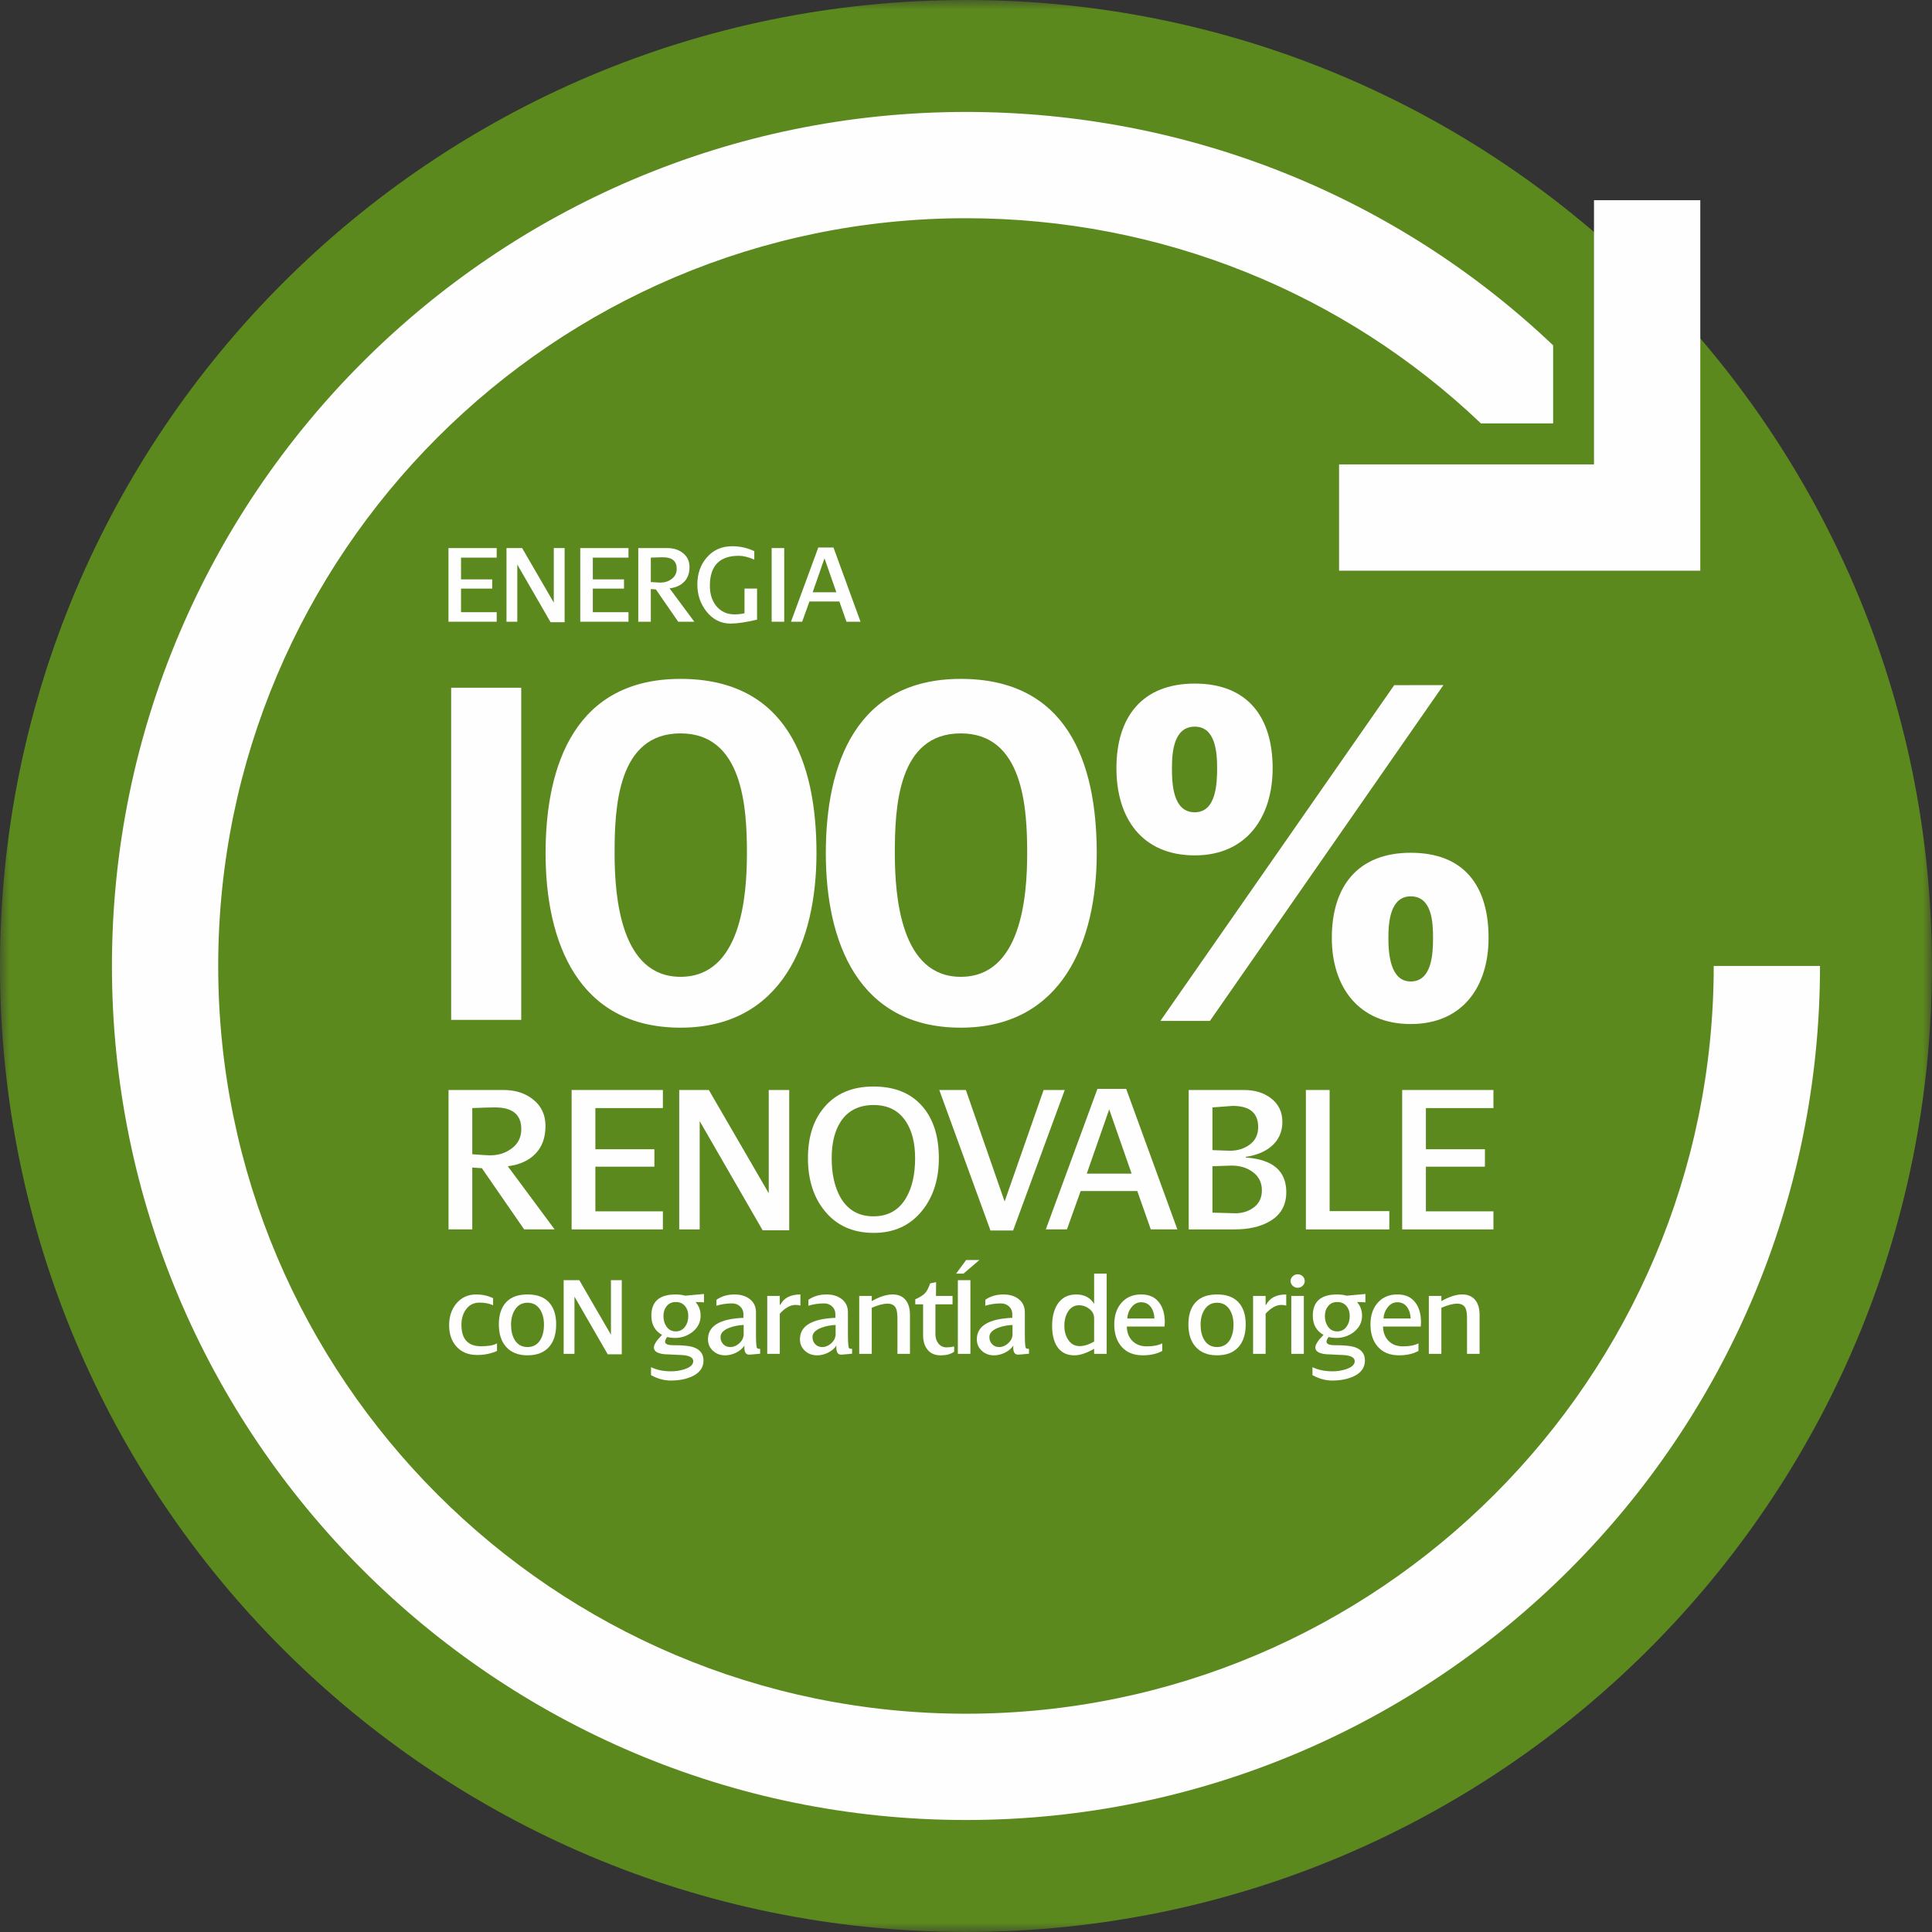 <?xml version="1.0" encoding="UTF-8"?>
<svg width="100px" height="100px" viewBox="0 0 100 100" version="1.1" xmlns="http://www.w3.org/2000/svg" xmlns:xlink="http://www.w3.org/1999/xlink">
    <rect x="0" y="0" width="100" height="100" fill="#333333" stroke="none"/>
    <!-- Generator: Sketch 48.2 (47327) - http://www.bohemiancoding.com/sketch -->
    <title>Page 1</title>
    <desc>Created with Sketch.</desc>
    <defs>
        <polygon id="path-1" points="0 0.004 99.996 0.004 99.996 100 0 100"></polygon>
        <polygon id="path-3" points="0 100.706 99.996 100.706 99.996 0.709 0 0.709"></polygon>
    </defs>
    <g id="Cobertura-Solar" stroke="none" stroke-width="1" fill="none" fill-rule="evenodd" transform="translate(-309, -2702)">
        <g id="Page-1" transform="translate(309, 2701.291)">
            <g id="Group-3" transform="translate(0, 0.706)">
                <mask id="mask-2" fill="white">
                    <use xlink:href="#path-1"></use>
                </mask>
                <g id="Clip-2"></g>
                <path d="M99.996,50.002 C99.996,77.615 77.612,100 49.998,100 C22.385,100 -0,77.615 -0,50.002 C-0,22.388 22.385,0.004 49.998,0.004 C77.612,0.004 99.996,22.388 99.996,50.002" id="Fill-1" fill="#5C891E" mask="url(#mask-2)"></path>
            </g>
            <path d="M88.702,50.707 C88.702,72.049 71.34,89.411 49.999,89.411 C28.657,89.411 11.294,72.049 11.294,50.707 C11.294,29.366 28.657,12.004 49.999,12.004 C60.099,12.004 69.552,15.86 76.652,22.624 L80.39,22.624 L80.39,18.584 C72.287,10.888 61.511,6.503 49.999,6.503 C25.624,6.503 5.794,26.333 5.794,50.707 C5.794,75.082 25.624,94.912 49.999,94.912 C74.373,94.912 94.203,75.082 94.203,50.707 L88.702,50.707 Z" id="Fill-4" fill="#FEFEFE"></path>
            <polygon id="Fill-6" fill="#FEFEFE" points="88.007 30.248 69.31 30.248 69.31 24.747 82.505 24.747 82.505 11.072 88.007 11.072"></polygon>
            <path d="M35.223,38.669 C31.973,38.669 31.811,42.484 31.811,44.875 C31.811,47.159 32.134,51.269 35.223,51.269 C38.339,51.269 38.661,47.159 38.661,44.875 C38.661,42.484 38.447,38.669 35.223,38.669 M35.223,53.901 C29.904,53.901 28.239,49.442 28.239,44.875 C28.239,40.228 29.823,35.848 35.223,35.848 C40.703,35.848 42.261,40.12 42.261,44.875 C42.261,49.415 40.488,53.901 35.223,53.901" id="Fill-8" fill="#FEFEFE"></path>
            <path d="M49.728,38.669 C46.478,38.669 46.316,42.484 46.316,44.875 C46.316,47.159 46.639,51.269 49.728,51.269 C52.845,51.269 53.167,47.159 53.167,44.875 C53.167,42.484 52.952,38.669 49.728,38.669 M49.728,53.901 C44.409,53.901 42.744,49.442 42.744,44.875 C42.744,40.228 44.329,35.848 49.728,35.848 C55.208,35.848 56.767,40.12 56.767,44.875 C56.767,49.415 54.994,53.901 49.728,53.901" id="Fill-10" fill="#FEFEFE"></path>
            <polygon id="Fill-12" fill="#FEFEFE" points="62.625 53.552 74.71 36.171 72.165 36.172 60.061 53.552"></polygon>
            <path d="M61.842,38.32 C62.918,38.32 62.998,39.664 62.998,40.469 C62.998,41.276 62.945,42.753 61.842,42.753 C60.714,42.753 60.66,41.302 60.66,40.469 C60.66,39.664 60.741,38.32 61.842,38.32 M61.842,44.983 C64.529,44.983 65.872,42.995 65.872,40.469 C65.872,37.864 64.609,36.091 61.842,36.091 C59.103,36.091 57.786,37.837 57.786,40.469 C57.786,43.048 59.103,44.983 61.842,44.983" id="Fill-14" fill="#FEFEFE"></path>
            <path d="M73.018,51.51 C71.943,51.51 71.863,50.033 71.863,49.253 C71.863,48.475 71.943,47.104 73.018,47.104 C74.12,47.104 74.174,48.448 74.174,49.253 C74.174,50.06 74.12,51.51 73.018,51.51 M73.018,44.848 C70.251,44.848 68.935,46.621 68.935,49.253 C68.935,51.806 70.332,53.713 73.018,53.713 C75.704,53.713 77.048,51.779 77.048,49.253 C77.048,46.594 75.811,44.848 73.018,44.848" id="Fill-16" fill="#FEFEFE"></path>
            <mask id="mask-4" fill="white">
                <use xlink:href="#path-3"></use>
            </mask>
            <g id="Clip-19"></g>
            <polygon id="Fill-18" fill="#FEFEFE" mask="url(#mask-4)" points="23.352 53.498 26.979 53.498 26.979 36.306 23.352 36.306"></polygon>
            <path d="M26.982,59.152 C26.982,58.403 26.531,58.029 25.629,58.029 C25.366,58.029 24.971,58.04 24.445,58.063 L24.445,60.453 C24.956,60.491 25.261,60.509 25.359,60.509 C25.795,60.509 26.166,60.393 26.475,60.161 C26.813,59.915 26.982,59.579 26.982,59.152 Z M28.707,64.342 L27.129,64.342 L24.942,61.175 L24.445,61.141 L24.445,64.342 L23.216,64.342 L23.216,57.127 L26.063,57.127 C26.662,57.127 27.165,57.285 27.57,57.6 C28.012,57.939 28.234,58.4 28.234,58.988 C28.234,59.588 28.061,60.068 27.715,60.425 C27.369,60.782 26.892,60.998 26.283,61.073 L28.707,64.342 Z" id="Fill-20" fill="#FEFEFE" mask="url(#mask-4)"></path>
            <polygon id="Fill-21" fill="#FEFEFE" mask="url(#mask-4)" points="34.311 64.343 29.587 64.343 29.587 57.127 34.311 57.127 34.311 58.063 30.816 58.063 30.816 60.194 33.871 60.194 33.871 61.096 30.816 61.096 30.816 63.407 34.311 63.407"></polygon>
            <path d="M40.85,64.388 L39.474,64.388 L36.216,58.739 L36.216,64.343 L35.156,64.343 L35.156,57.127 L36.689,57.127 C36.877,57.458 37.91,59.239 39.79,62.471 L39.79,57.127 L40.85,57.127 L40.85,64.388 Z" id="Fill-22" fill="#FEFEFE" mask="url(#mask-4)"></path>
            <path d="M47.366,60.656 C47.366,59.874 47.208,59.243 46.892,58.762 C46.522,58.191 45.964,57.905 45.219,57.905 C44.465,57.905 43.9,58.187 43.523,58.75 C43.206,59.232 43.048,59.867 43.048,60.656 C43.048,61.475 43.199,62.152 43.5,62.685 C43.877,63.339 44.446,63.666 45.207,63.666 C45.976,63.666 46.545,63.339 46.914,62.685 C47.215,62.159 47.366,61.483 47.366,60.656 M48.595,60.656 C48.595,61.746 48.309,62.648 47.738,63.362 C47.121,64.136 46.284,64.523 45.224,64.523 C44.142,64.523 43.292,64.14 42.676,63.373 C42.105,62.667 41.819,61.761 41.819,60.656 C41.819,59.551 42.105,58.668 42.676,58.006 C43.277,57.301 44.123,56.947 45.213,56.947 C46.317,56.947 47.167,57.296 47.76,57.995 C48.317,58.649 48.595,59.536 48.595,60.656" id="Fill-23" fill="#FEFEFE" mask="url(#mask-4)"></path>
            <polygon id="Fill-24" fill="#FEFEFE" mask="url(#mask-4)" points="55.111 57.127 52.439 64.399 51.267 64.399 48.617 57.127 49.993 57.127 51.999 62.899 54.018 57.127"></polygon>
            <path d="M58.573,61.457 L57.412,58.131 L56.25,61.457 L58.573,61.457 Z M60.94,64.342 L59.565,64.342 L58.866,62.358 L55.934,62.358 L55.225,64.342 L54.131,64.342 L56.803,57.07 L58.291,57.07 L60.94,64.342 Z" id="Fill-25" fill="#FEFEFE" mask="url(#mask-4)"></path>
            <path d="M65.315,62.324 C65.315,61.911 65.15,61.588 64.819,61.355 C64.526,61.145 64.166,61.039 63.736,61.039 L62.756,61.073 L62.756,63.475 C63.545,63.497 63.936,63.508 63.929,63.508 C64.312,63.508 64.639,63.403 64.91,63.193 C65.18,62.983 65.315,62.693 65.315,62.324 M65.123,59.044 C65.123,58.315 64.683,57.95 63.805,57.95 L62.756,58.029 L62.756,60.239 C63.342,60.261 63.639,60.272 63.646,60.272 C64.053,60.272 64.4,60.166 64.689,59.951 C64.978,59.737 65.123,59.435 65.123,59.044 M66.578,62.414 C66.578,63.099 66.285,63.607 65.7,63.936 C65.228,64.207 64.624,64.343 63.889,64.343 L61.527,64.343 L61.527,57.127 L64.384,57.127 C64.931,57.127 65.389,57.262 65.756,57.533 C66.168,57.834 66.375,58.247 66.375,58.773 C66.375,59.299 66.183,59.724 65.8,60.047 C65.469,60.326 65.029,60.506 64.48,60.588 L64.48,60.622 C65.879,60.719 66.578,61.317 66.578,62.414" id="Fill-26" fill="#FEFEFE" mask="url(#mask-4)"></path>
            <polygon id="Fill-27" fill="#FEFEFE" mask="url(#mask-4)" points="71.911 64.343 67.592 64.343 67.592 57.127 68.821 57.127 68.821 63.396 71.911 63.396"></polygon>
            <polygon id="Fill-28" fill="#FEFEFE" mask="url(#mask-4)" points="77.3 64.343 72.576 64.343 72.576 57.127 77.3 57.127 77.3 58.063 73.804 58.063 73.804 60.194 76.86 60.194 76.86 61.096 73.804 61.096 73.804 63.407 77.3 63.407"></polygon>
            <polygon id="Fill-29" fill="#FEFEFE" mask="url(#mask-4)" points="25.709 32.89 23.213 32.89 23.213 29.078 25.709 29.078 25.709 29.572 23.863 29.572 23.863 30.698 25.477 30.698 25.477 31.175 23.863 31.175 23.863 32.396 25.709 32.396"></polygon>
            <path d="M29.224,32.914 L28.497,32.914 L26.775,29.93 L26.775,32.89 L26.216,32.89 L26.216,29.078 L27.026,29.078 C27.125,29.252 27.671,30.193 28.664,31.901 L28.664,29.078 L29.224,29.078 L29.224,32.914 Z" id="Fill-30" fill="#FEFEFE" mask="url(#mask-4)"></path>
            <polygon id="Fill-31" fill="#FEFEFE" mask="url(#mask-4)" points="32.53 32.89 30.034 32.89 30.034 29.078 32.53 29.078 32.53 29.572 30.684 29.572 30.684 30.698 32.298 30.698 32.298 31.175 30.684 31.175 30.684 32.396 32.53 32.396"></polygon>
            <path d="M35.027,30.147 C35.027,29.752 34.789,29.554 34.312,29.554 C34.173,29.554 33.964,29.56 33.686,29.572 L33.686,30.835 C33.957,30.855 34.118,30.865 34.169,30.865 C34.399,30.865 34.596,30.804 34.759,30.681 C34.938,30.55 35.027,30.372 35.027,30.147 Z M35.938,32.89 L35.104,32.89 L33.948,31.216 L33.686,31.198 L33.686,32.89 L33.037,32.89 L33.037,29.077 L34.541,29.077 C34.858,29.077 35.123,29.16 35.338,29.328 C35.572,29.507 35.689,29.75 35.689,30.06 C35.689,30.378 35.597,30.632 35.414,30.82 C35.232,31.009 34.979,31.123 34.657,31.163 L35.938,32.89 Z" id="Fill-32" fill="#FEFEFE" mask="url(#mask-4)"></path>
            <path d="M39.185,32.783 C38.604,32.918 38.149,32.986 37.819,32.986 C37.309,32.986 36.887,32.771 36.553,32.343 C36.246,31.945 36.094,31.484 36.094,30.96 C36.094,30.408 36.255,29.945 36.577,29.572 C36.911,29.179 37.351,28.982 37.897,28.982 C38.306,28.982 38.688,29.068 39.042,29.238 L39.042,29.673 C38.74,29.543 38.472,29.477 38.238,29.477 C37.241,29.477 36.743,29.996 36.743,31.034 C36.743,31.447 36.85,31.79 37.065,32.063 C37.301,32.36 37.619,32.509 38.022,32.509 C38.205,32.509 38.377,32.489 38.536,32.45 L38.536,31.174 L39.185,31.174 L39.185,32.783 Z" id="Fill-33" fill="#FEFEFE" mask="url(#mask-4)"></path>
            <polygon id="Fill-34" fill="#FEFEFE" mask="url(#mask-4)" points="39.941 32.89 40.591 32.89 40.591 29.077 39.941 29.077"></polygon>
            <path d="M43.29,31.365 L42.676,29.608 L42.063,31.365 L43.29,31.365 Z M44.541,32.89 L43.814,32.89 L43.445,31.842 L41.896,31.842 L41.52,32.89 L40.942,32.89 L42.355,29.048 L43.141,29.048 L44.541,32.89 Z" id="Fill-35" fill="#FEFEFE" mask="url(#mask-4)"></path>
            <path d="M25.725,70.634 C25.415,70.773 25.072,70.843 24.695,70.843 C24.242,70.843 23.884,70.696 23.622,70.402 C23.372,70.124 23.247,69.757 23.247,69.299 C23.247,68.859 23.368,68.49 23.61,68.192 C23.873,67.87 24.22,67.709 24.653,67.709 C24.955,67.709 25.244,67.772 25.522,67.9 L25.522,68.269 C25.328,68.177 25.093,68.132 24.82,68.132 C24.517,68.132 24.281,68.253 24.111,68.495 C23.96,68.71 23.884,68.972 23.884,69.282 C23.884,70.016 24.218,70.386 24.885,70.39 C25.263,70.394 25.542,70.344 25.725,70.241 L25.725,70.634 Z" id="Fill-36" fill="#FEFEFE" mask="url(#mask-4)"></path>
            <path d="M28.156,69.276 C28.156,68.97 28.092,68.714 27.965,68.507 C27.811,68.261 27.59,68.138 27.304,68.138 C27.018,68.138 26.799,68.261 26.649,68.507 C26.518,68.714 26.452,68.97 26.452,69.276 C26.452,69.589 26.513,69.85 26.637,70.057 C26.788,70.306 27.01,70.432 27.304,70.432 C27.598,70.432 27.82,70.306 27.972,70.057 C28.094,69.85 28.156,69.589 28.156,69.276 M28.787,69.258 C28.787,69.755 28.666,70.142 28.424,70.419 C28.166,70.714 27.793,70.86 27.304,70.86 C26.82,70.86 26.448,70.711 26.19,70.414 C25.944,70.136 25.82,69.75 25.82,69.258 C25.82,68.765 25.946,68.384 26.196,68.114 C26.446,67.844 26.816,67.709 27.304,67.709 C27.793,67.709 28.162,67.844 28.412,68.114 C28.662,68.384 28.787,68.765 28.787,69.258" id="Fill-37" fill="#FEFEFE" mask="url(#mask-4)"></path>
            <path d="M32.183,70.807 L31.456,70.807 L29.734,67.822 L29.734,70.783 L29.175,70.783 L29.175,66.97 L29.984,66.97 C30.084,67.145 30.63,68.086 31.623,69.794 L31.623,66.97 L32.183,66.97 L32.183,70.807 Z" id="Fill-38" fill="#FEFEFE" mask="url(#mask-4)"></path>
            <path d="M35.626,68.823 C35.626,68.617 35.569,68.445 35.453,68.307 C35.338,68.17 35.18,68.102 34.977,68.102 C34.779,68.102 34.623,68.172 34.509,68.31 C34.397,68.45 34.34,68.621 34.34,68.823 C34.34,69.038 34.391,69.219 34.494,69.366 C34.609,69.536 34.77,69.622 34.977,69.622 C35.183,69.622 35.346,69.538 35.465,69.37 C35.573,69.221 35.626,69.038 35.626,68.823 Z M36.437,68.12 C36.337,68.108 36.192,68.102 36.001,68.102 C36.177,68.297 36.264,68.533 36.264,68.807 C36.264,69.15 36.121,69.433 35.835,69.656 C35.573,69.859 35.267,69.961 34.917,69.961 C34.794,69.961 34.665,69.945 34.531,69.913 C34.459,70.017 34.423,70.096 34.423,70.151 C34.423,70.275 34.564,70.336 34.846,70.336 C35.315,70.336 35.648,70.366 35.847,70.426 C36.224,70.541 36.413,70.775 36.413,71.129 C36.413,71.497 36.212,71.774 35.811,71.957 C35.505,72.095 35.142,72.166 34.721,72.166 C34.375,72.166 34.033,72.072 33.697,71.885 L33.697,71.474 C33.99,71.617 34.338,71.688 34.739,71.688 C34.973,71.688 35.201,71.653 35.423,71.582 C35.73,71.483 35.882,71.344 35.882,71.166 C35.882,70.987 35.708,70.881 35.358,70.849 C35.033,70.834 34.705,70.818 34.375,70.802 C34.026,70.762 33.849,70.649 33.845,70.463 C33.841,70.309 33.982,70.088 34.268,69.803 C33.899,69.597 33.714,69.266 33.714,68.809 C33.714,68.075 34.133,67.71 34.971,67.71 C35.153,67.71 35.319,67.731 35.465,67.774 L36.437,67.685 L36.437,68.12 Z" id="Fill-39" fill="#FEFEFE" mask="url(#mask-4)"></path>
            <path d="M38.492,69.764 L38.492,69.288 C38.226,69.3 37.982,69.347 37.759,69.43 C37.449,69.549 37.294,69.711 37.294,69.913 C37.294,70.06 37.34,70.183 37.434,70.282 C37.528,70.382 37.648,70.432 37.795,70.432 C37.97,70.432 38.129,70.364 38.275,70.229 C38.419,70.094 38.492,69.939 38.492,69.764 Z M39.344,70.777 C39.014,70.809 38.826,70.825 38.777,70.825 C38.611,70.825 38.528,70.701 38.528,70.454 C38.528,70.423 38.529,70.39 38.533,70.354 C38.431,70.509 38.285,70.632 38.099,70.724 C37.912,70.815 37.723,70.861 37.533,70.861 C37.286,70.861 37.08,70.785 36.913,70.634 C36.734,70.476 36.645,70.275 36.645,70.032 C36.645,69.341 37.256,68.97 38.48,68.919 L38.48,68.734 C38.48,68.571 38.424,68.437 38.312,68.331 C38.201,68.227 38.061,68.173 37.894,68.173 C37.614,68.173 37.343,68.213 37.08,68.293 L37.086,67.983 C37.352,67.8 37.662,67.71 38.015,67.71 C38.329,67.71 38.587,67.784 38.789,67.935 C39.016,68.101 39.129,68.335 39.129,68.637 L39.129,69.778 C39.129,70.21 39.149,70.448 39.189,70.491 C39.213,70.515 39.264,70.527 39.344,70.527 L39.344,70.777 Z" id="Fill-40" fill="#FEFEFE" mask="url(#mask-4)"></path>
            <path d="M41.429,68.287 C41.361,68.264 41.278,68.251 41.179,68.251 C40.912,68.251 40.64,68.402 40.362,68.704 L40.362,70.783 L39.713,70.783 L39.713,67.786 L40.362,67.786 L40.362,68.245 L40.386,68.251 C40.569,67.89 40.916,67.71 41.429,67.71 L41.429,68.287 Z" id="Fill-41" fill="#FEFEFE" mask="url(#mask-4)"></path>
            <path d="M43.251,69.764 L43.251,69.288 C42.985,69.3 42.741,69.347 42.519,69.43 C42.209,69.549 42.054,69.711 42.054,69.913 C42.054,70.06 42.1,70.183 42.194,70.282 C42.288,70.382 42.407,70.432 42.555,70.432 C42.729,70.432 42.889,70.364 43.034,70.229 C43.179,70.094 43.251,69.939 43.251,69.764 Z M44.104,70.777 C43.773,70.809 43.585,70.825 43.537,70.825 C43.371,70.825 43.288,70.701 43.288,70.454 C43.288,70.423 43.289,70.39 43.293,70.354 C43.19,70.509 43.045,70.632 42.859,70.724 C42.672,70.815 42.483,70.861 42.293,70.861 C42.046,70.861 41.839,70.785 41.673,70.634 C41.494,70.476 41.405,70.275 41.405,70.032 C41.405,69.341 42.016,68.97 43.239,68.919 L43.239,68.734 C43.239,68.571 43.184,68.437 43.072,68.331 C42.961,68.227 42.821,68.173 42.654,68.173 C42.374,68.173 42.102,68.213 41.839,68.293 L41.846,67.983 C42.112,67.8 42.422,67.71 42.775,67.71 C43.089,67.71 43.347,67.784 43.549,67.935 C43.776,68.101 43.889,68.335 43.889,68.637 L43.889,69.778 C43.889,70.21 43.909,70.448 43.949,70.491 C43.973,70.515 44.024,70.527 44.104,70.527 L44.104,70.777 Z" id="Fill-42" fill="#FEFEFE" mask="url(#mask-4)"></path>
            <path d="M47.1,70.783 L46.451,70.783 L46.451,68.98 C46.451,68.726 46.427,68.544 46.379,68.436 C46.304,68.269 46.157,68.186 45.939,68.186 C45.724,68.186 45.452,68.257 45.122,68.401 L45.122,70.783 L44.473,70.783 L44.473,67.786 L45.122,67.786 L45.122,68.054 C45.531,67.824 45.89,67.709 46.2,67.709 C46.502,67.709 46.733,67.813 46.892,68.019 C47.031,68.205 47.1,68.454 47.1,68.763 L47.1,70.783 Z" id="Fill-43" fill="#FEFEFE" mask="url(#mask-4)"></path>
            <path d="M49.388,70.67 C49.224,70.797 48.989,70.861 48.682,70.861 C48.383,70.861 48.153,70.757 47.995,70.551 C47.851,70.364 47.779,70.118 47.779,69.812 L47.779,68.668 L47.779,68.221 L47.374,68.221 L47.374,67.96 C47.605,67.86 47.771,67.756 47.875,67.646 C47.978,67.538 48.067,67.367 48.143,67.138 L48.452,67.072 L48.446,67.786 L49.304,67.786 L49.304,68.221 L48.417,68.221 L48.417,69.77 C48.417,69.957 48.466,70.114 48.566,70.241 C48.673,70.38 48.816,70.449 48.995,70.449 C49.122,70.449 49.253,70.433 49.388,70.401 L49.388,70.67 Z" id="Fill-44" fill="#FEFEFE" mask="url(#mask-4)"></path>
            <path d="M49.578,70.783 L50.228,70.783 L50.228,66.97 L49.578,66.97 L49.578,70.783 Z M50.692,65.928 L49.87,66.631 L49.489,66.631 L50.007,65.928 L50.692,65.928 Z" id="Fill-45" fill="#FEFEFE" mask="url(#mask-4)"></path>
            <path d="M52.408,69.764 L52.408,69.288 C52.142,69.3 51.898,69.347 51.675,69.43 C51.365,69.549 51.211,69.711 51.211,69.913 C51.211,70.06 51.257,70.183 51.35,70.282 C51.444,70.382 51.564,70.432 51.711,70.432 C51.886,70.432 52.046,70.364 52.191,70.229 C52.336,70.094 52.408,69.939 52.408,69.764 Z M53.26,70.777 C52.93,70.809 52.742,70.825 52.694,70.825 C52.527,70.825 52.444,70.701 52.444,70.454 C52.444,70.423 52.446,70.39 52.45,70.354 C52.347,70.509 52.202,70.632 52.015,70.724 C51.829,70.815 51.64,70.861 51.449,70.861 C51.202,70.861 50.996,70.785 50.829,70.634 C50.65,70.476 50.561,70.275 50.561,70.032 C50.561,69.341 51.172,68.97 52.396,68.919 L52.396,68.734 C52.396,68.571 52.341,68.437 52.229,68.331 C52.117,68.227 51.977,68.173 51.81,68.173 C51.531,68.173 51.259,68.213 50.996,68.293 L51.002,67.983 C51.268,67.8 51.578,67.71 51.931,67.71 C52.246,67.71 52.504,67.784 52.706,67.935 C52.932,68.101 53.046,68.335 53.046,68.637 L53.046,69.778 C53.046,70.21 53.065,70.448 53.105,70.491 C53.129,70.515 53.18,70.527 53.26,70.527 L53.26,70.777 Z" id="Fill-46" fill="#FEFEFE" mask="url(#mask-4)"></path>
            <path d="M56.632,70.151 L56.632,68.942 C56.632,68.748 56.55,68.587 56.388,68.459 C56.225,68.333 56.044,68.269 55.845,68.269 C55.599,68.269 55.405,68.388 55.262,68.627 C55.146,68.829 55.089,69.061 55.089,69.324 C55.089,69.598 55.15,69.834 55.274,70.032 C55.42,70.267 55.623,70.384 55.881,70.384 C56.103,70.384 56.354,70.307 56.632,70.151 Z M57.281,70.783 L56.632,70.783 L56.632,70.521 C56.238,70.747 55.899,70.861 55.613,70.861 C55.204,70.861 54.9,70.702 54.701,70.384 C54.539,70.118 54.457,69.768 54.457,69.336 C54.457,68.883 54.548,68.511 54.731,68.221 C54.95,67.88 55.274,67.71 55.702,67.71 C56.123,67.71 56.433,67.872 56.632,68.198 L56.632,66.631 L57.281,66.631 L57.281,70.783 Z" id="Fill-47" fill="#FEFEFE" mask="url(#mask-4)"></path>
            <path d="M59.753,68.954 C59.745,68.724 59.688,68.531 59.581,68.377 C59.455,68.201 59.282,68.113 59.065,68.113 C58.863,68.113 58.693,68.205 58.555,68.388 C58.428,68.551 58.359,68.74 58.348,68.954 L59.753,68.954 Z M60.289,69.157 C60.289,69.205 60.285,69.276 60.277,69.371 L58.323,69.371 C58.331,69.681 58.428,69.929 58.613,70.116 C58.797,70.302 59.044,70.396 59.355,70.396 C59.692,70.396 59.96,70.344 60.158,70.24 L60.158,70.634 C59.881,70.785 59.544,70.86 59.148,70.86 C58.677,70.86 58.31,70.71 58.048,70.408 C57.799,70.121 57.674,69.738 57.674,69.258 C57.674,68.809 57.793,68.444 58.031,68.162 C58.284,67.86 58.631,67.709 59.071,67.709 C59.483,67.709 59.794,67.852 60.004,68.138 C60.194,68.392 60.289,68.732 60.289,69.157 Z" id="Fill-48" fill="#FEFEFE" mask="url(#mask-4)"></path>
            <path d="M63.846,69.276 C63.846,68.97 63.782,68.714 63.655,68.507 C63.501,68.261 63.28,68.138 62.994,68.138 C62.709,68.138 62.49,68.261 62.339,68.507 C62.208,68.714 62.143,68.97 62.143,69.276 C62.143,69.589 62.204,69.85 62.327,70.057 C62.478,70.306 62.701,70.432 62.994,70.432 C63.288,70.432 63.511,70.306 63.662,70.057 C63.784,69.85 63.846,69.589 63.846,69.276 M64.478,69.258 C64.478,69.755 64.357,70.142 64.114,70.419 C63.856,70.714 63.483,70.86 62.994,70.86 C62.51,70.86 62.138,70.711 61.881,70.414 C61.634,70.136 61.511,69.75 61.511,69.258 C61.511,68.765 61.636,68.384 61.886,68.114 C62.137,67.844 62.506,67.709 62.994,67.709 C63.483,67.709 63.853,67.844 64.102,68.114 C64.353,68.384 64.478,68.765 64.478,69.258" id="Fill-49" fill="#FEFEFE" mask="url(#mask-4)"></path>
            <path d="M66.575,68.287 C66.507,68.264 66.424,68.251 66.324,68.251 C66.058,68.251 65.786,68.402 65.508,68.704 L65.508,70.783 L64.859,70.783 L64.859,67.786 L65.508,67.786 L65.508,68.245 L65.532,68.251 C65.715,67.89 66.062,67.71 66.575,67.71 L66.575,68.287 Z" id="Fill-50" fill="#FEFEFE" mask="url(#mask-4)"></path>
            <path d="M66.837,70.783 L67.486,70.783 L67.486,67.786 L66.837,67.786 L66.837,70.783 Z M67.533,67.018 C67.533,67.113 67.497,67.195 67.423,67.262 C67.35,67.33 67.265,67.364 67.171,67.364 C67.071,67.364 66.984,67.33 66.911,67.262 C66.838,67.195 66.801,67.113 66.801,67.018 C66.801,66.919 66.838,66.835 66.911,66.768 C66.984,66.7 67.071,66.666 67.171,66.666 C67.27,66.666 67.355,66.7 67.426,66.768 C67.499,66.835 67.533,66.919 67.533,67.018 Z" id="Fill-51" fill="#FEFEFE" mask="url(#mask-4)"></path>
            <path d="M69.863,68.823 C69.863,68.617 69.805,68.445 69.69,68.307 C69.576,68.17 69.416,68.102 69.214,68.102 C69.015,68.102 68.859,68.172 68.746,68.31 C68.633,68.45 68.576,68.621 68.576,68.823 C68.576,69.038 68.628,69.219 68.731,69.366 C68.846,69.536 69.007,69.622 69.214,69.622 C69.42,69.622 69.583,69.538 69.702,69.37 C69.81,69.221 69.863,69.038 69.863,68.823 Z M70.673,68.12 C70.574,68.108 70.429,68.102 70.238,68.102 C70.413,68.297 70.5,68.533 70.5,68.807 C70.5,69.15 70.357,69.433 70.071,69.656 C69.81,69.859 69.503,69.961 69.154,69.961 C69.031,69.961 68.902,69.945 68.767,69.913 C68.695,70.017 68.66,70.096 68.66,70.151 C68.66,70.275 68.8,70.336 69.083,70.336 C69.551,70.336 69.885,70.366 70.084,70.426 C70.461,70.541 70.649,70.775 70.649,71.129 C70.649,71.497 70.449,71.774 70.048,71.957 C69.741,72.095 69.378,72.166 68.958,72.166 C68.612,72.166 68.271,72.072 67.933,71.885 L67.933,71.474 C68.227,71.617 68.575,71.688 68.976,71.688 C69.21,71.688 69.438,71.653 69.661,71.582 C69.966,71.483 70.119,71.344 70.119,71.166 C70.119,70.987 69.944,70.881 69.595,70.849 C69.269,70.834 68.941,70.818 68.612,70.802 C68.262,70.762 68.085,70.649 68.082,70.463 C68.078,70.309 68.219,70.088 68.505,69.803 C68.135,69.597 67.951,69.266 67.951,68.809 C67.951,68.075 68.37,67.71 69.207,67.71 C69.39,67.71 69.555,67.731 69.702,67.774 L70.673,67.685 L70.673,68.12 Z" id="Fill-52" fill="#FEFEFE" mask="url(#mask-4)"></path>
            <path d="M73.015,68.954 C73.006,68.724 72.95,68.531 72.842,68.377 C72.716,68.201 72.544,68.113 72.326,68.113 C72.125,68.113 71.955,68.205 71.817,68.388 C71.69,68.551 71.62,68.74 71.609,68.954 L73.015,68.954 Z M73.551,69.157 C73.551,69.205 73.547,69.276 73.539,69.371 L71.584,69.371 C71.593,69.681 71.689,69.929 71.874,70.116 C72.058,70.302 72.306,70.396 72.616,70.396 C72.953,70.396 73.221,70.344 73.42,70.24 L73.42,70.634 C73.142,70.785 72.806,70.86 72.409,70.86 C71.938,70.86 71.572,70.71 71.31,70.408 C71.06,70.121 70.935,69.738 70.935,69.258 C70.935,68.809 71.055,68.444 71.292,68.162 C71.546,67.86 71.893,67.709 72.333,67.709 C72.745,67.709 73.056,67.852 73.266,68.138 C73.456,68.392 73.551,68.732 73.551,69.157 Z" id="Fill-53" fill="#FEFEFE" mask="url(#mask-4)"></path>
            <path d="M76.583,70.783 L75.933,70.783 L75.933,68.98 C75.933,68.726 75.91,68.544 75.862,68.436 C75.787,68.269 75.64,68.186 75.421,68.186 C75.207,68.186 74.935,68.257 74.605,68.401 L74.605,70.783 L73.956,70.783 L73.956,67.786 L74.605,67.786 L74.605,68.054 C75.014,67.824 75.374,67.709 75.683,67.709 C75.985,67.709 76.216,67.813 76.375,68.019 C76.514,68.205 76.583,68.454 76.583,68.763 L76.583,70.783 Z" id="Fill-54" fill="#FEFEFE" mask="url(#mask-4)"></path>
        </g>
    </g>
</svg>
